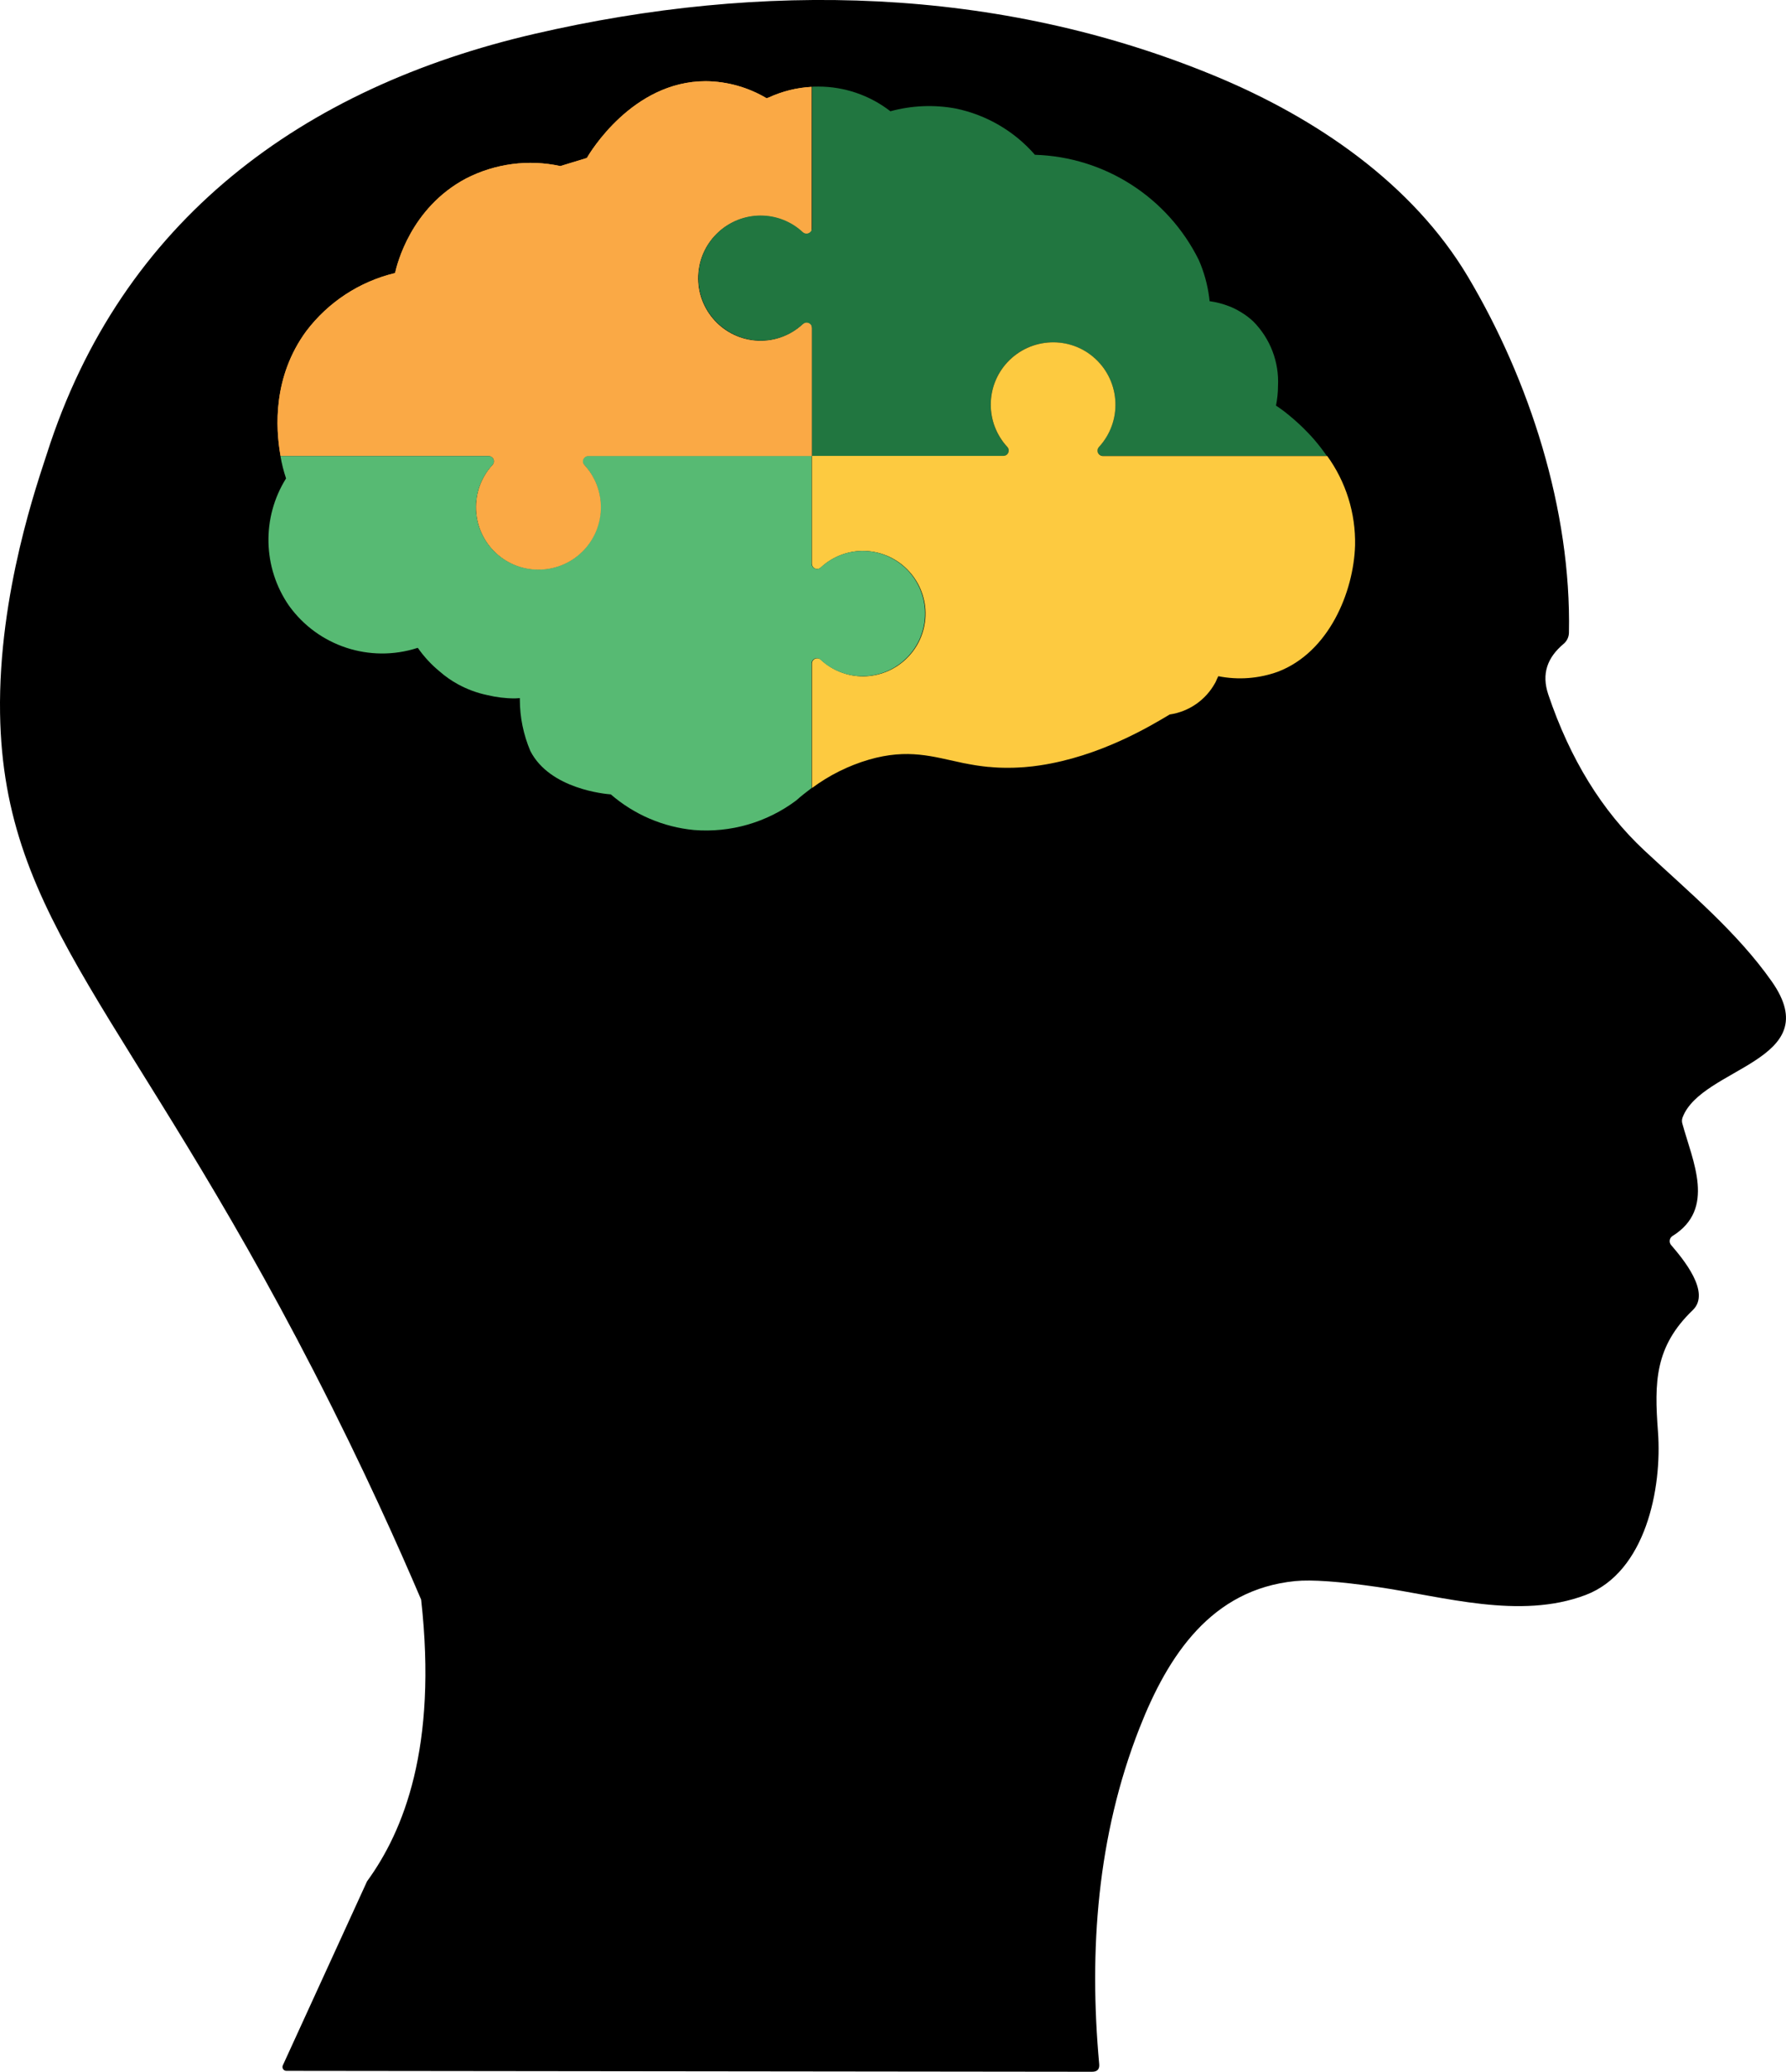 <?xml version="1.0" encoding="UTF-8"?>
<svg id="Layer_2" data-name="Layer 2" xmlns="http://www.w3.org/2000/svg" viewBox="0 0 295.88 343.18">
  <defs>
    <style>
      .cls-1, .cls-2, .cls-3, .cls-4, .cls-5 {
        stroke-width: 0px;
      }

      .cls-2 {
        fill: #faa945;
      }

      .cls-3 {
        fill: #57ba73;
      }

      .cls-4 {
        fill: #217640;
      }

      .cls-5 {
        fill: #fdca40;
      }
    </style>
  </defs>
  <g id="Layer_1-2" data-name="Layer 1">
    <path class="cls-1" d="m52.06,227.29C21.3,167.49.56,152.79.01,118.17c-.32-19.95,6.36-38.63,7.76-43.02C20.11,36.49,50.09,14.49,88.64,5.59c37.57-8.68,76.54-7.91,112.49,6.93,16.99,7.01,32.92,17.96,42.07,33.34,10.17,17.11,17.13,38.59,16.72,58.94-.01.72-.33,1.39-.88,1.85-2.69,2.26-3.7,4.95-2.54,8.4,3.61,10.69,8.92,19.31,15.93,25.84,7.29,6.81,15.32,13.47,21.09,21.68,9.29,13.23-11.65,14.16-14.78,22.55-.11.31-.13.64-.04.97,1.72,6.29,5.6,14.16-1.62,18.65-.04.03-.08.06-.12.09-.42.36-.47.99-.11,1.41,1.95,2.27,6.63,7.85,3.59,10.77-6.29,6.05-6.39,11.89-5.77,20.14.71,9.4-2.05,23.29-12,27.06-10.91,4.12-23.47.26-34.51-1.34-6.32-.91-10.85-1.24-13.59-.97-13.84,1.38-21.04,12.23-25.79,24.34-7.01,17.84-8.4,36.84-6.68,55.66.08.85-.31,1.28-1.17,1.28l-133.49-.15c-.09,0-.19-.02-.27-.06-.32-.15-.46-.53-.31-.86,4.66-10.18,13.95-30.48,13.95-30.48,6.08-8.34,11.68-22.26,8.96-46.66-3.57-8.37-9.5-21.72-17.71-37.68Z"/>
    <g id="Group_1643" data-name="Group 1643">
      <path id="Path_402" data-name="Path 402" class="cls-2" d="m134.47,52.01c-2.1,3.06-5.69,4.75-9.39,4.42-5.71-.52-9.92-5.58-9.4-11.29.49-5.33,4.94-9.41,10.29-9.44,3.39,0,6.56,1.67,8.48,4.46V14.39c-2.46.13-4.87.73-7.11,1.76-.05.01-.11.04-.14.05-.07.02-.14.06-.21.08-3.05-1.82-6.53-2.8-10.09-2.83-12.16,0-19.24,11.94-19.69,12.72-1.47.44-2.92.89-4.39,1.34-5.28-1.15-10.8-.42-15.61,2.05-9.18,4.86-11.46,14.26-11.77,15.67-5.89,1.41-11.1,4.83-14.74,9.66-5.47,7.48-5.09,15.89-4.23,20.63h34.48c.49,0,.89.4.89.89,0,.22-.08.43-.23.6-3.87,4.19-3.61,10.72.57,14.6,4.19,3.87,10.72,3.61,14.6-.57,3.66-3.96,3.66-10.06,0-14.02-.33-.36-.3-.92.06-1.25.16-.15.38-.23.6-.23h37.04v-23.54Z"/>
      <path id="Path_403" data-name="Path 403" class="cls-4" d="m134.47,75.54h31.74c.49,0,.89-.4.89-.89,0-.22-.08-.43-.23-.6-3.87-4.19-3.61-10.72.57-14.6s10.72-3.61,14.6.57c3.66,3.96,3.66,10.06,0,14.02-.33.36-.3.92.06,1.25.16.15.38.23.6.23h37.11c-.65-.93-1.34-1.83-2.08-2.69-.6-.7-1.22-1.33-1.8-1.91-.97-.95-1.99-1.84-3.05-2.67-.13-.11-.26-.2-.38-.29-.24-.18-.45-.32-.62-.44-.08-.06-.17-.11-.23-.16-.09-.05-.18-.11-.26-.18.21-1.06.33-2.14.33-3.22.21-3.99-1.28-7.87-4.09-10.71-.32-.3-.66-.59-1.01-.85-.65-.48-1.34-.9-2.06-1.26-.32-.16-.65-.31-.99-.43-1.03-.4-2.09-.67-3.18-.82-.02-.22-.05-.42-.07-.62h0c-.28-2.15-.86-4.24-1.73-6.22-5.14-10.36-15.57-17.06-27.14-17.41-3.42-3.93-8.04-6.62-13.15-7.67-3.59-.66-7.27-.5-10.79.46-3.42-2.65-7.62-4.09-11.94-4.09-.36,0-.7,0-1.05.02v23.4c0,.49-.39.89-.87.89-.22,0-.44-.08-.6-.23-2.13-1.99-5-2.98-7.91-2.72-5.71.52-9.92,5.58-9.4,11.29.49,5.33,4.94,9.41,10.29,9.44,2.6,0,5.11-.98,7.01-2.76.36-.32.91-.29,1.24.07.14.16.22.37.22.59v21.17l-.02.04Z"/>
      <path id="Path_404" data-name="Path 404" class="cls-5" d="m219.84,75.55s-.02,0-.02-.01h-37.11c-.49,0-.89-.4-.89-.89,0-.22.08-.43.23-.6,3.87-4.19,3.61-10.72-.57-14.6s-10.72-3.61-14.6.57c-3.66,3.96-3.66,10.06,0,14.02.33.36.3.92-.06,1.25-.16.15-.38.23-.6.23h-31.72v17.84c0,.49.39.89.87.89.22,0,.44-.08.6-.23,2.13-1.99,5-2.98,7.91-2.72,5.71.52,9.92,5.58,9.4,11.29-.49,5.33-4.94,9.41-10.29,9.44-2.6,0-5.11-.98-7.01-2.76-.36-.33-.91-.3-1.24.05-.15.16-.23.38-.23.6v20.62c2.85-2.12,6.04-3.71,9.45-4.71,6.52-1.88,10.57-.49,15.54.55h0c.14.04.29.06.43.08l.56.11c.36.07.72.13,1.09.19l.47.07c.52.08,1.06.14,1.61.2.11,0,.22.01.33.02.45.05.91.07,1.37.1.2,0,.41.01.62.02.41.01.82.02,1.25.01.23,0,.47,0,.69-.01.45-.01.92-.04,1.4-.07.23-.01.44-.02.67-.05.72-.06,1.45-.14,2.22-.26,9.95-1.47,18.25-6.45,21.57-8.44,3.18-.46,5.96-2.39,7.51-5.2h.01c.11-.21.21-.43.3-.66h0c.07-.16.16-.31.23-.48,3.31.66,6.73.4,9.9-.75,8.42-3.24,12.52-13.16,12.76-20.92.11-5.32-1.51-10.52-4.63-14.83v.04Z"/>
      <path id="Path_405" data-name="Path 405" class="cls-3" d="m143.85,91.3c-2.9-.26-5.78.73-7.91,2.72-.36.33-.92.3-1.25-.06-.15-.16-.23-.38-.23-.6v-17.84h-37.04c-.49,0-.89.4-.88.89,0,.22.08.43.23.59,3.87,4.19,3.61,10.72-.57,14.6-4.19,3.87-10.72,3.61-14.6-.57-3.66-3.96-3.66-10.06,0-14.02.33-.36.3-.92-.06-1.25-.16-.15-.38-.23-.6-.23h-34.48c.21,1.26.52,2.5.93,3.72-4.06,6.5-3.87,14.79.49,21.09,4.81,6.69,13.39,9.52,21.24,7h0s.06-.02.1-.02c1.02,1.46,2.24,2.78,3.62,3.91.93.82,1.95,1.53,3.03,2.12,1.52.83,3.16,1.44,4.85,1.79,1.5.36,3.03.55,4.57.55.29,0,.56-.04.83-.05v.25c0,2.92.6,5.82,1.74,8.51,3.24,6.33,12.49,7.13,13.33,7.19,3.87,3.35,8.68,5.41,13.77,5.9,6.06.49,12.08-1.25,16.94-4.89.69-.62,1.57-1.33,2.55-2.06v-20.62c0-.48.38-.88.86-.89.22,0,.44.08.6.23,1.9,1.78,4.41,2.76,7.01,2.76,5.74-.03,10.36-4.7,10.33-10.44-.03-5.35-4.11-9.8-9.44-10.29h.01Z"/>
      <path id="Path_406" data-name="Path 406" class="cls-2" d="m133.01,53.7c-2.13,1.99-5,2.98-7.91,2.72-5.71-.52-9.93-5.57-9.41-11.28.48-5.34,4.94-9.43,10.3-9.45,2.6,0,5.11.98,7.01,2.76.36.33.91.3,1.24-.05.15-.16.23-.38.23-.6V14.39c-2.46.13-4.87.73-7.1,1.76-.05.01-.11.04-.14.05-.07.02-.14.06-.21.08-3.06-1.82-6.54-2.8-10.1-2.83-12.16,0-19.24,11.94-19.69,12.72-1.47.44-2.92.89-4.39,1.34-5.28-1.15-10.8-.42-15.61,2.05-9.18,4.86-11.46,14.26-11.77,15.67-5.89,1.41-11.1,4.83-14.74,9.66-5.47,7.48-5.09,15.89-4.23,20.63h34.48c.49,0,.89.4.89.89,0,.22-.08.43-.23.6-3.87,4.19-3.61,10.72.57,14.6,4.19,3.87,10.72,3.61,14.6-.57,3.66-3.96,3.66-10.06,0-14.02-.33-.36-.3-.92.06-1.25.16-.15.38-.23.6-.23h37.04v-21.16c0-.49-.39-.89-.87-.89-.22,0-.44.08-.6.23v-.02Z"/>
    </g>
  </g>
</svg>